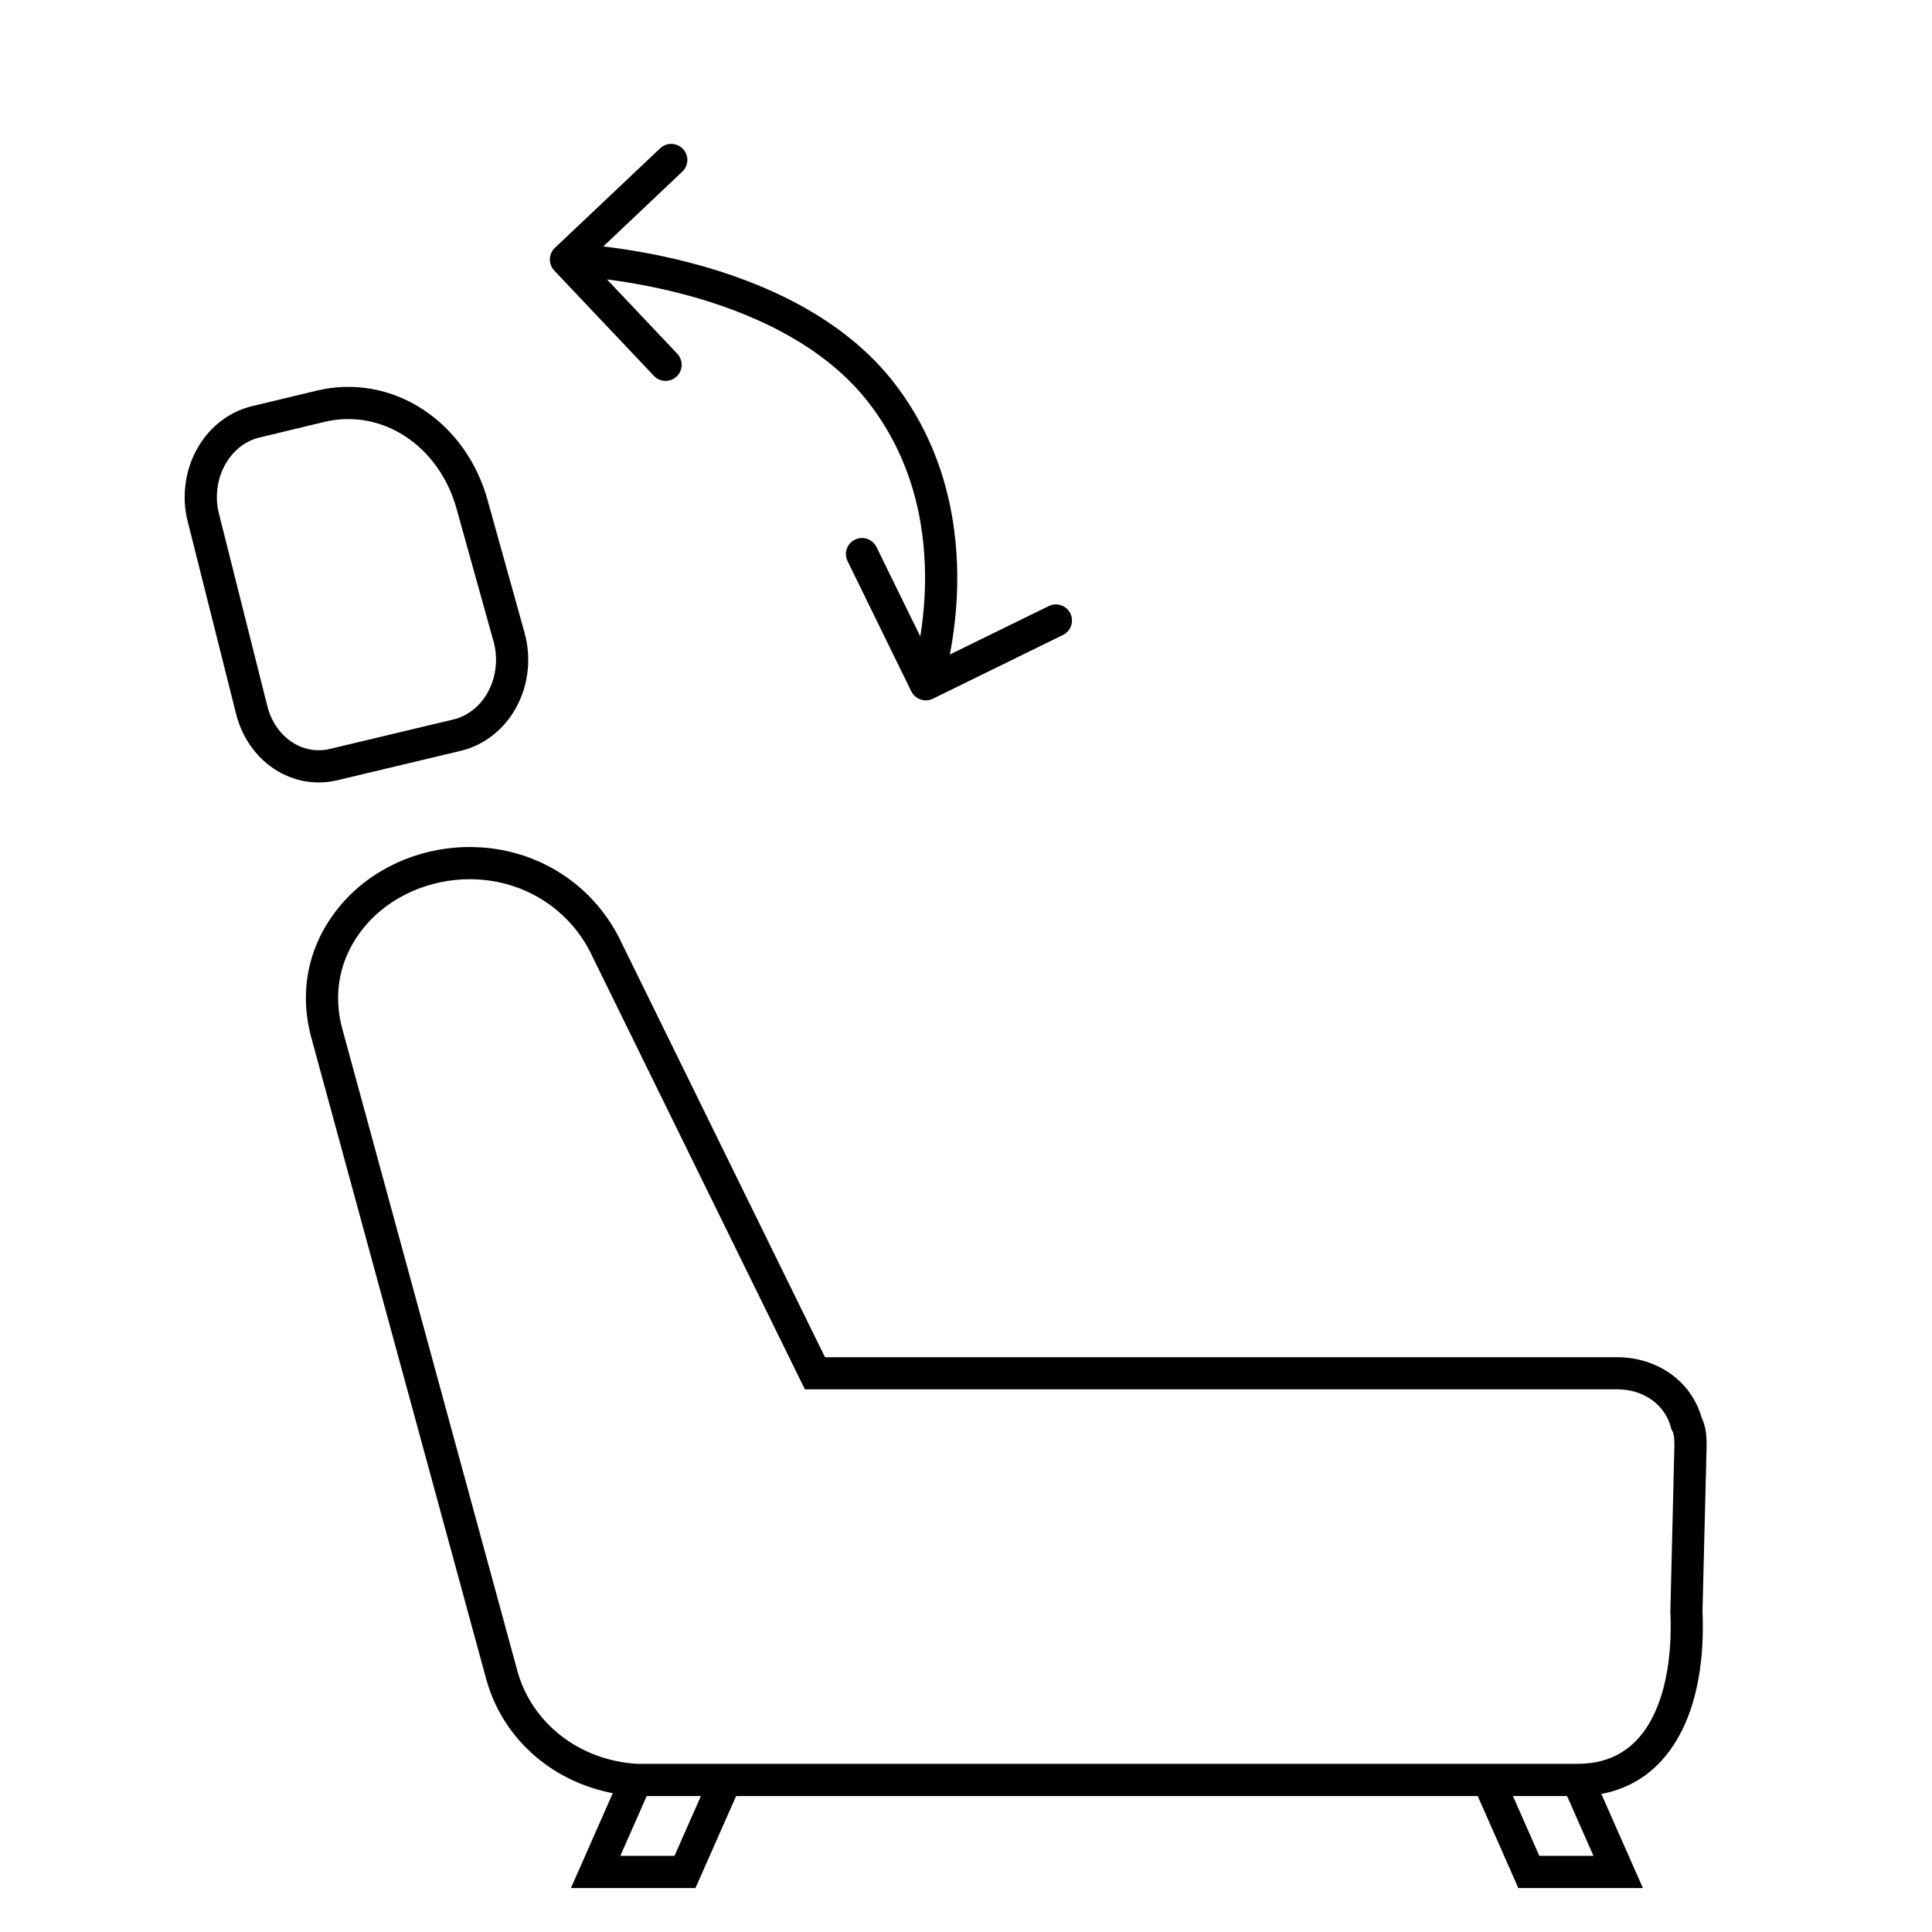 <svg width="24" height="24" viewBox="0 0 24 24" fill="none" xmlns="http://www.w3.org/2000/svg">
<path d="M6.893 3.079C6.813 3.155 6.81 3.281 6.886 3.362L8.123 4.669C8.198 4.75 8.325 4.753 8.405 4.677C8.486 4.601 8.489 4.475 8.413 4.394L7.314 3.232L8.476 2.132C8.556 2.057 8.56 1.93 8.484 1.85C8.408 1.77 8.281 1.766 8.201 1.842L6.893 3.079ZM11.32 8.588C11.369 8.687 11.489 8.728 11.588 8.68L13.204 7.888C13.304 7.839 13.345 7.719 13.296 7.62C13.248 7.521 13.128 7.48 13.028 7.529L11.592 8.232L10.888 6.796C10.839 6.696 10.719 6.655 10.62 6.704C10.521 6.752 10.48 6.872 10.529 6.971L11.32 8.588ZM21 17.965L21.2 17.97V17.965H21ZM10.124 17.059L9.944 17.148L9.999 17.259H10.124V17.059ZM7.55 11.818L7.368 11.9L7.371 11.906L7.55 11.818ZM4.068 12.866L4.261 12.813L4.26 12.811L4.068 12.866ZM6.238 20.824L6.045 20.877L6.046 20.878L6.238 20.824ZM7.399 23.254L7.216 23.174L7.092 23.454H7.399V23.254ZM8.509 23.254V23.454H8.639L8.692 23.335L8.509 23.254ZM18.992 23.254L18.809 23.335L18.861 23.454H18.992V23.254ZM20.102 23.254V23.454H20.409L20.285 23.174L20.102 23.254ZM20.95 20.012L20.749 20.008L20.75 20.021L20.95 20.012ZM20.95 17.679L20.756 17.73L20.762 17.752L20.773 17.773L20.95 17.679ZM7.031 3.224C7.025 3.424 7.025 3.424 7.025 3.424C7.025 3.424 7.025 3.424 7.025 3.424C7.025 3.424 7.025 3.424 7.025 3.424C7.025 3.424 7.026 3.424 7.026 3.424C7.027 3.424 7.029 3.424 7.031 3.424C7.036 3.425 7.043 3.425 7.052 3.425C7.071 3.426 7.1 3.428 7.136 3.43C7.21 3.435 7.318 3.444 7.451 3.46C7.718 3.491 8.086 3.549 8.49 3.655C9.306 3.87 10.237 4.274 10.806 5.022L10.966 4.9L11.125 4.779C10.475 3.926 9.439 3.492 8.592 3.269C8.165 3.156 7.778 3.095 7.497 3.062C7.357 3.046 7.243 3.036 7.163 3.031C7.124 3.028 7.092 3.027 7.071 3.026C7.06 3.025 7.052 3.025 7.046 3.025C7.043 3.025 7.041 3.024 7.039 3.024C7.038 3.024 7.038 3.024 7.037 3.024C7.037 3.024 7.037 3.024 7.037 3.024C7.037 3.024 7.037 3.024 7.036 3.024C7.036 3.024 7.036 3.024 7.031 3.224ZM10.966 4.9L10.806 5.022C11.379 5.774 11.508 6.623 11.49 7.295C11.481 7.63 11.435 7.918 11.392 8.121C11.371 8.223 11.35 8.303 11.335 8.357C11.327 8.384 11.321 8.404 11.317 8.417C11.315 8.424 11.313 8.429 11.312 8.432C11.311 8.433 11.311 8.434 11.311 8.435C11.311 8.435 11.311 8.435 11.311 8.435C11.311 8.435 11.311 8.435 11.311 8.435C11.311 8.435 11.311 8.435 11.311 8.435C11.311 8.435 11.311 8.435 11.5 8.5C11.689 8.565 11.689 8.565 11.689 8.565C11.689 8.565 11.689 8.564 11.689 8.564C11.689 8.564 11.69 8.564 11.69 8.564C11.69 8.563 11.69 8.563 11.69 8.562C11.691 8.561 11.691 8.559 11.692 8.557C11.694 8.552 11.696 8.545 11.698 8.537C11.704 8.52 11.711 8.496 11.72 8.465C11.737 8.404 11.76 8.315 11.784 8.204C11.831 7.983 11.88 7.67 11.89 7.306C11.909 6.578 11.771 5.628 11.125 4.779L10.966 4.9ZM10.124 17.059L10.303 16.971L7.73 11.729L7.55 11.818L7.371 11.906L9.944 17.148L10.124 17.059ZM7.55 11.818L7.732 11.735C7.397 10.996 6.669 10.522 5.834 10.522V10.722V10.922C6.513 10.922 7.098 11.305 7.368 11.9L7.55 11.818ZM5.834 10.722V10.522C5.225 10.522 4.611 10.782 4.217 11.262L4.371 11.389L4.525 11.516C4.837 11.137 5.333 10.922 5.834 10.922V10.722ZM4.371 11.389L4.217 11.262C3.82 11.743 3.707 12.335 3.876 12.921L4.068 12.866L4.26 12.811C4.127 12.348 4.215 11.893 4.525 11.516L4.371 11.389ZM4.068 12.866L3.875 12.919L6.045 20.877L6.238 20.824L6.431 20.771L4.261 12.813L4.068 12.866ZM6.238 20.824L6.046 20.878C6.272 21.68 7.004 22.258 7.892 22.31L7.903 22.111L7.915 21.911C7.188 21.868 6.608 21.398 6.431 20.77L6.238 20.824ZM7.903 22.111L7.72 22.03L7.216 23.174L7.399 23.254L7.582 23.335L8.086 22.192L7.903 22.111ZM7.399 23.254V23.454H8.509V23.254V23.054H7.399V23.254ZM8.509 23.254L8.692 23.335L9.197 22.192L9.014 22.111L8.831 22.03L8.326 23.174L8.509 23.254ZM9.014 22.111V22.311H18.487V22.111V21.911H9.014V22.111ZM18.487 22.111L18.304 22.192L18.809 23.335L18.992 23.254L19.175 23.174L18.67 22.03L18.487 22.111ZM18.992 23.254V23.454H20.102V23.254V23.054H18.992V23.254ZM20.102 23.254L20.285 23.174L19.78 22.03L19.597 22.111L19.414 22.192L19.919 23.335L20.102 23.254ZM19.597 22.111V22.311C20.179 22.311 20.593 22.029 20.844 21.59C21.089 21.163 21.175 20.596 21.149 20.004L20.95 20.012L20.75 20.021C20.774 20.573 20.689 21.055 20.497 21.391C20.312 21.715 20.025 21.911 19.597 21.911V22.111ZM20.95 20.012L21.149 20.017L21.2 17.97L21 17.965L20.8 17.96L20.75 20.008L20.95 20.012ZM10.124 17.059V17.259H20.092V17.059V16.86H10.124V17.059ZM20.092 17.059V17.259C20.418 17.259 20.682 17.449 20.756 17.73L20.95 17.679L21.143 17.628C21.015 17.146 20.572 16.86 20.092 16.86V17.059ZM20.95 17.679L20.773 17.773C20.797 17.818 20.8 17.865 20.8 17.965H21H21.2C21.2 17.875 21.203 17.73 21.126 17.585L20.95 17.679ZM19.597 22.111V21.911H18.487V22.111V22.311H19.597V22.111ZM9.014 22.111V21.911H7.903V22.111V22.311H9.014V22.111Z" fill="black"/>
<path d="M3.166 5.243L3.981 5.047C4.378 4.951 4.793 5.024 5.142 5.252C5.492 5.48 5.751 5.846 5.867 6.276L6.324 7.916C6.359 8.043 6.37 8.176 6.356 8.308C6.342 8.439 6.304 8.566 6.243 8.681C6.183 8.795 6.101 8.894 6.004 8.972C5.907 9.049 5.797 9.104 5.679 9.132L4.136 9.5C3.921 9.549 3.697 9.507 3.51 9.381C3.323 9.255 3.186 9.055 3.127 8.821L2.526 6.43C2.494 6.306 2.486 6.176 2.502 6.048C2.517 5.92 2.556 5.796 2.616 5.686C2.676 5.575 2.755 5.478 2.85 5.402C2.944 5.326 3.052 5.272 3.166 5.243Z" stroke="black" stroke-width="0.4"/>
</svg>
